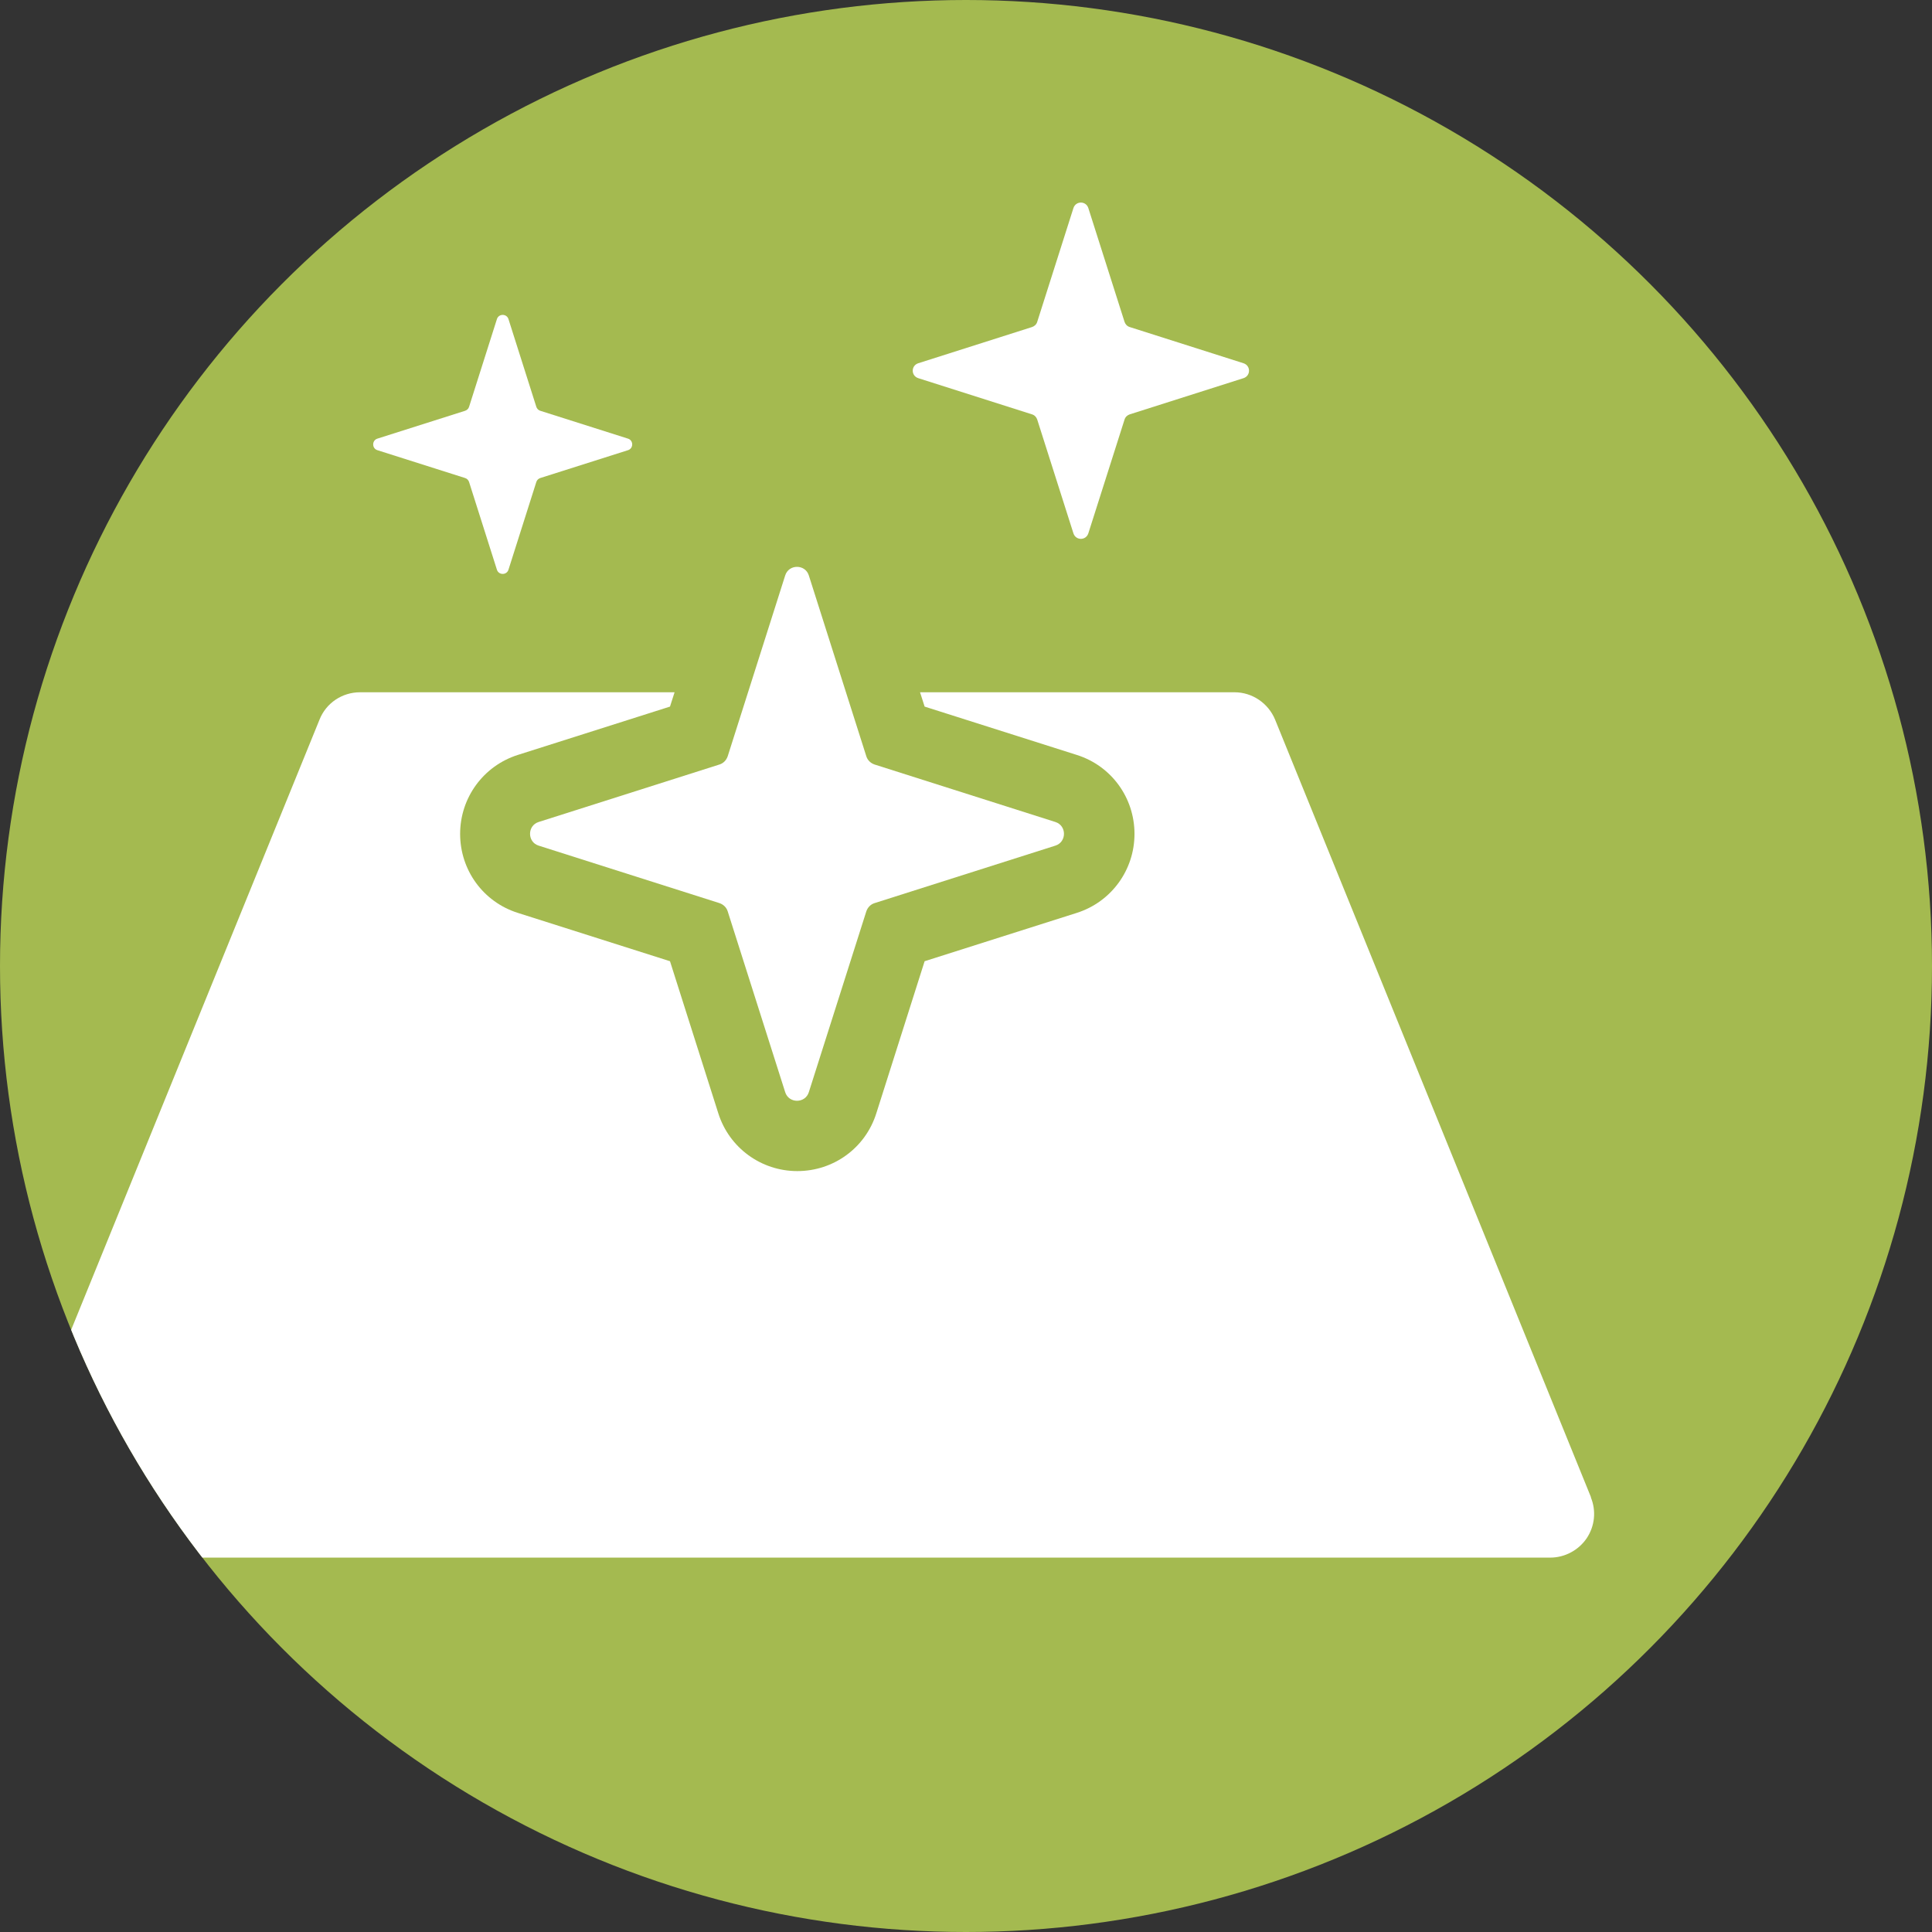 <?xml version="1.0" encoding="UTF-8"?>
<svg id="Ebene_2" data-name="Ebene 2" xmlns="http://www.w3.org/2000/svg" xmlns:xlink="http://www.w3.org/1999/xlink" viewBox="0 0 97.12 97.12">
  <rect x="0" y="0" width="97.12" height="97.12" fill="#333333" stroke="none"/>
  <defs>
    <style>
      .cls-1 {
        fill: #fff;
      }

      .cls-2 {
        fill: #a4ba50;
      }

      .cls-3 {
        clip-path: url(#clippath);
      }
    </style>
    <clipPath id="clippath">
      <circle class="cls-2" cx="48.56" cy="48.56" r="48.56"/>
    </clipPath>
  </defs>
  <g id="Ebene_1-2" data-name="Ebene 1">
    <g>
      <circle class="cls-2" cx="48.56" cy="48.56" r="48.56"/>
      <g class="cls-3">
        <g>
          <g>
            <path class="cls-1" d="M53.96,26.81l-1.82-5.72c-.04-.12-.13-.22-.26-.26l-5.72-1.82c-.37-.12-.37-.63,0-.75l5.72-1.82c.12-.04.22-.13.26-.26l1.82-5.72c.12-.37.63-.37.75,0l1.82,5.72c.04.12.13.22.26.26l5.72,1.82c.37.12.37.63,0,.75l-5.72,1.82c-.12.04-.22.13-.26.26l-1.82,5.72c-.12.37-.63.37-.75,0Z"/>
            <path class="cls-1" d="M24.98,28.64l-1.4-4.41c-.03-.09-.1-.17-.2-.2l-4.41-1.4c-.28-.09-.28-.49,0-.58l4.41-1.4c.09-.03.17-.1.2-.2l1.4-4.41c.09-.28.49-.28.58,0l1.4,4.41c.03.09.1.17.2.2l4.41,1.4c.28.09.28.49,0,.58l-4.41,1.4c-.09.03-.17.1-.2.2l-1.4,4.41c-.09.28-.49.28-.58,0Z"/>
          </g>
          <path class="cls-1" d="M79.98,75.27l-15.88-39.09c-.34-.83-1.15-1.38-2.04-1.38h-15.81l.23.72,7.65,2.43c1.74.55,2.9,2.15,2.9,3.97s-1.17,3.42-2.9,3.97l-7.65,2.43-2.43,7.65c-.55,1.74-2.15,2.9-3.97,2.9s-3.42-1.17-3.97-2.9l-2.43-7.65-7.65-2.43c-1.74-.55-2.9-2.15-2.9-3.97s1.17-3.42,2.9-3.97l7.65-2.43.23-.72h-15.81c-.9,0-1.71.54-2.04,1.38L.15,75.27c-.28.68-.2,1.45.21,2.06.41.61,1.1.97,1.83.97h75.74c.73,0,1.42-.37,1.83-.97.41-.61.49-1.38.21-2.06Z"/>
          <path class="cls-1" d="M39.47,54.9l-2.89-9.09c-.06-.19-.21-.34-.41-.41l-9.09-2.89c-.58-.18-.58-1.01,0-1.19l9.09-2.89c.19-.06.34-.21.41-.41l2.89-9.09c.18-.58,1.01-.58,1.19,0l2.89,9.09c.06.19.21.34.41.41l9.09,2.89c.58.18.58,1.01,0,1.19l-9.09,2.89c-.19.06-.34.21-.41.41l-2.89,9.09c-.18.58-1.01.58-1.19,0Z"/>
        </g>
      </g>
    </g>
  </g>
</svg>
